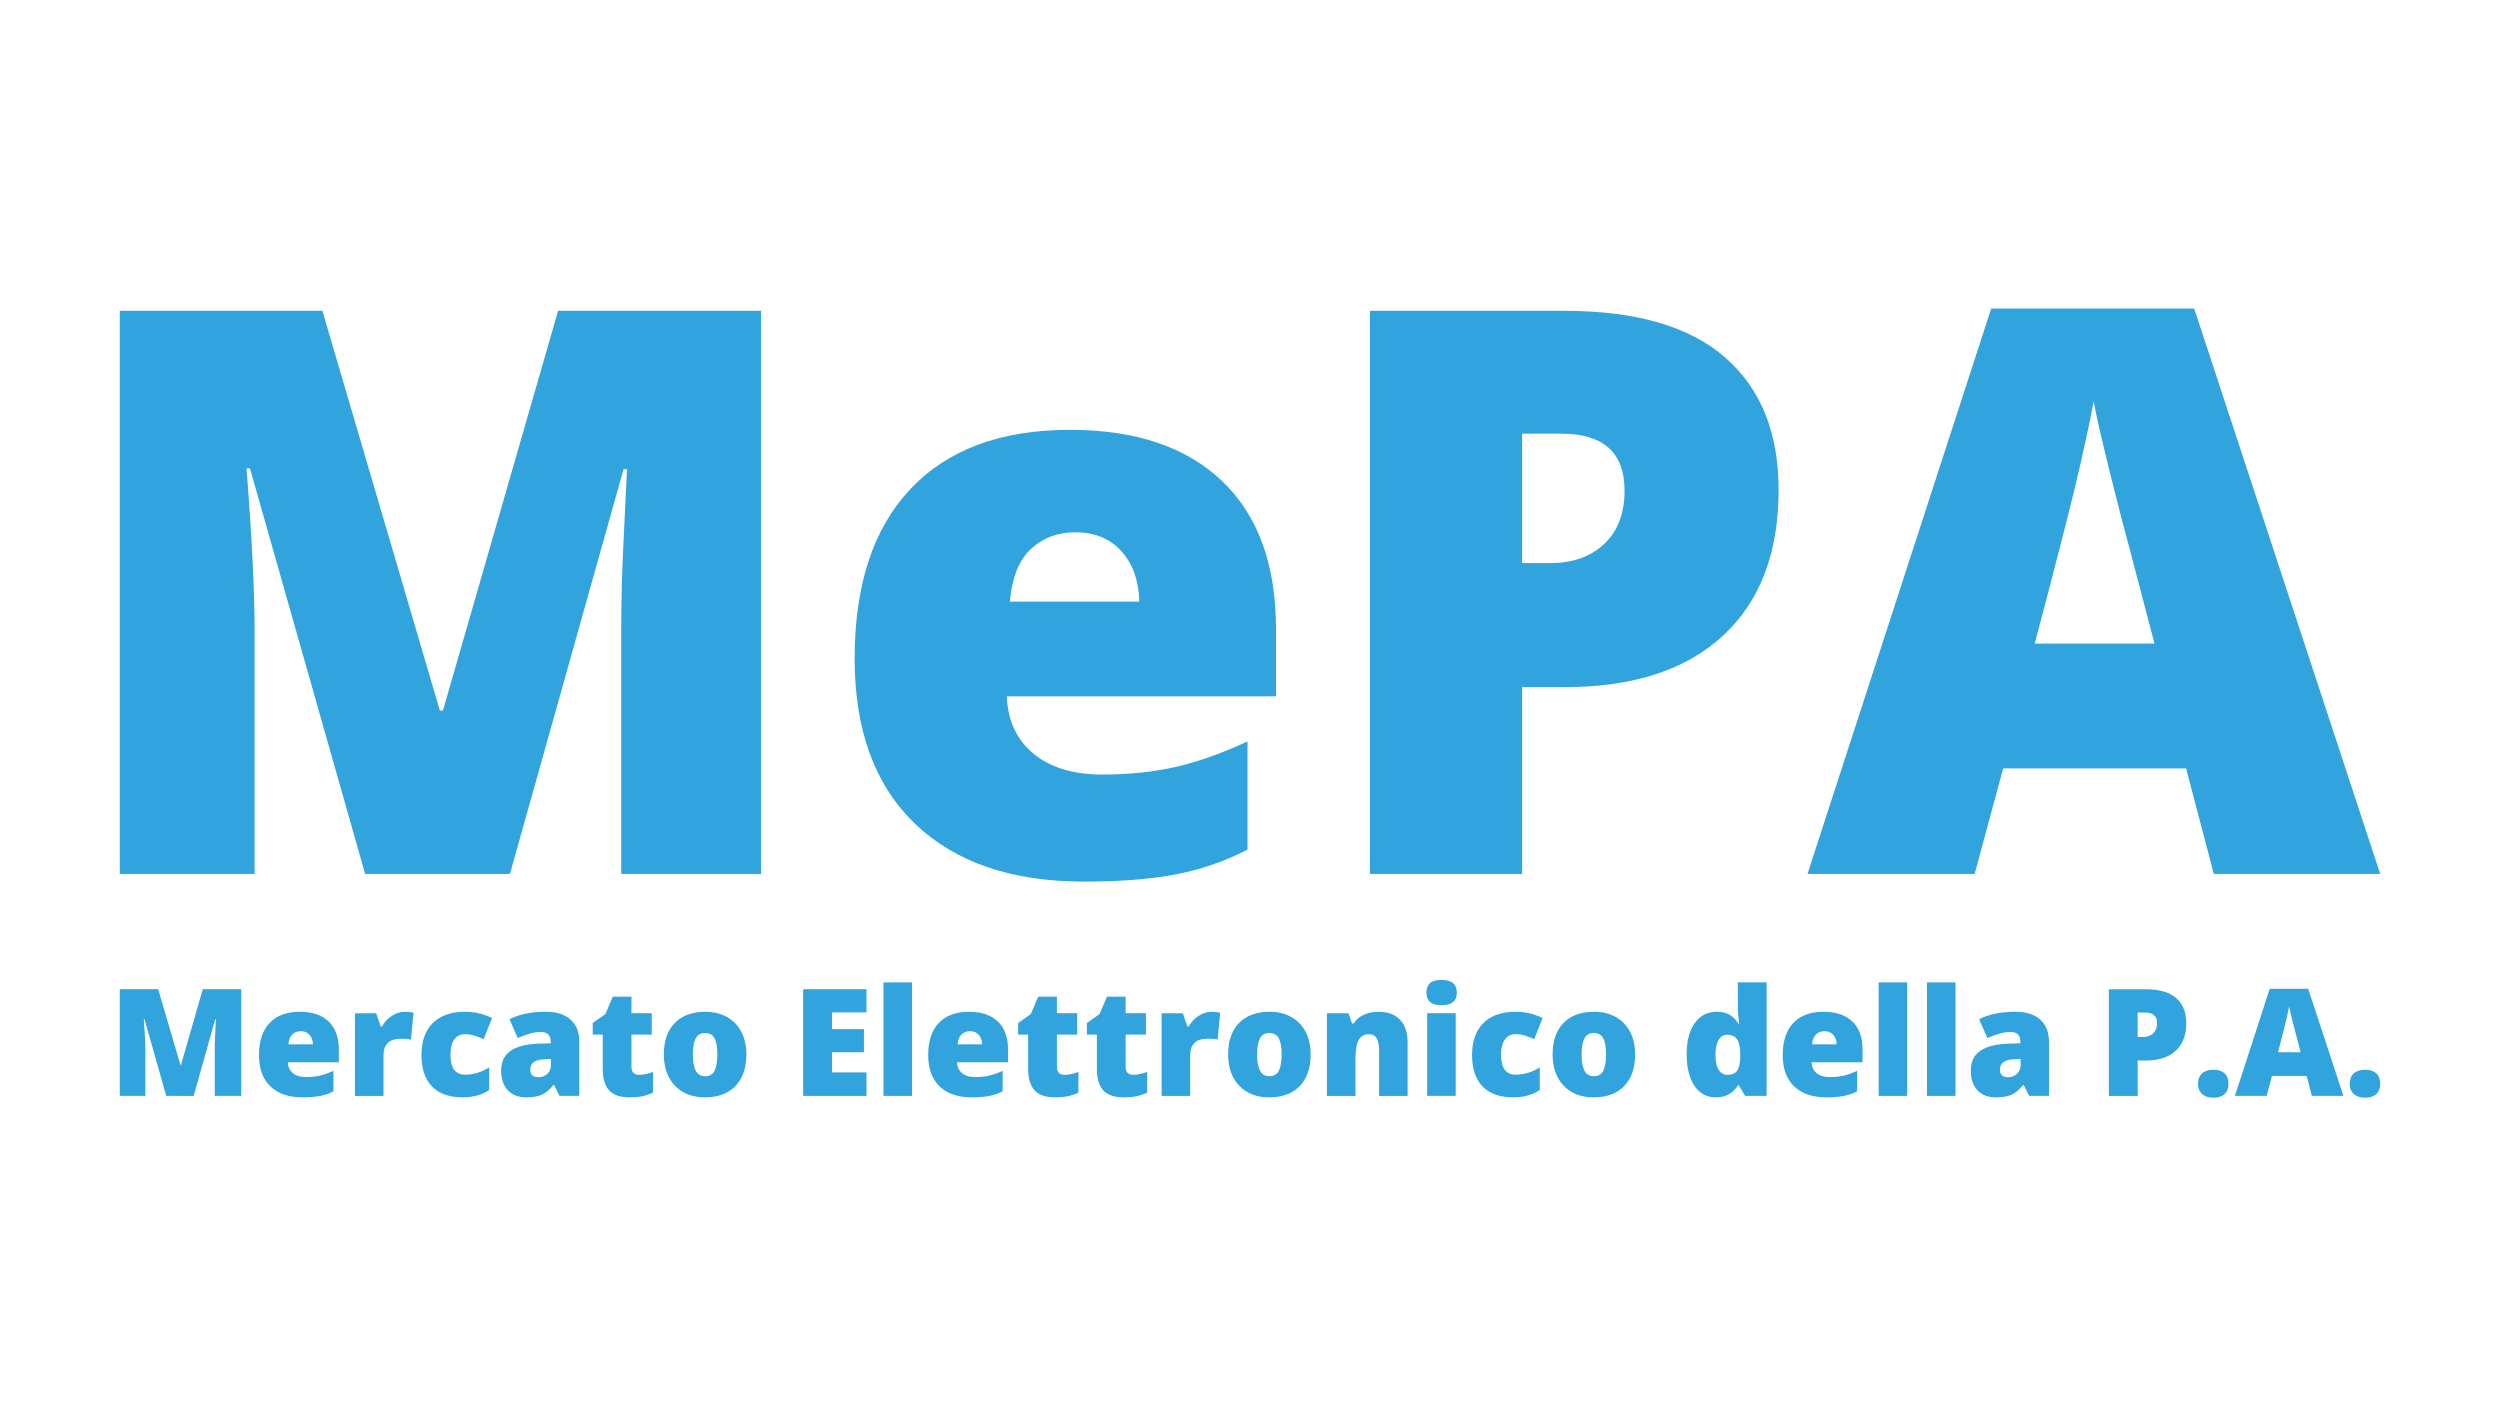 <svg xmlns="http://www.w3.org/2000/svg" xmlns:xlink="http://www.w3.org/1999/xlink" id="Livello_1" x="0px" y="0px" viewBox="0 0 1920 1080" style="enable-background:new 0 0 1920 1080;" xml:space="preserve"><style type="text/css">	.st0{fill:#31A3DD;}</style><g>	<g>		<path class="st0" d="M127.69,841.65l-16.75-59h-0.5c0.78,10.05,1.18,17.86,1.18,23.42v35.58H92v-81.92h29.47l17.09,58.16h0.45   l16.75-58.16h29.53v81.92h-20.34v-35.92c0-1.87,0.03-3.94,0.08-6.22c0.06-2.28,0.31-7.86,0.76-16.75h-0.5l-16.53,58.89H127.69z"></path>		<path class="st0" d="M232.31,842.77c-10.57,0-18.78-2.81-24.63-8.43c-5.85-5.62-8.77-13.63-8.77-24.01   c0-10.72,2.71-18.95,8.13-24.68c5.42-5.73,13.15-8.6,23.2-8.6c9.56,0,16.95,2.49,22.16,7.48c5.21,4.99,7.82,12.17,7.82,21.55v9.75   h-39.17c0.15,3.55,1.45,6.33,3.89,8.35c2.45,2.02,5.78,3.03,10,3.03c3.85,0,7.39-0.36,10.62-1.09c3.23-0.73,6.73-1.97,10.51-3.73   v15.75c-3.44,1.76-6.99,2.97-10.65,3.64C241.76,842.44,237.39,842.77,232.31,842.77z M231.02,791.95c-2.58,0-4.74,0.81-6.47,2.44   c-1.74,1.62-2.76,4.17-3.05,7.65h18.83c-0.08-3.06-0.94-5.51-2.61-7.34C236.05,792.87,233.82,791.95,231.02,791.95z"></path>		<path class="st0" d="M310.93,777.05c1.9,0,3.72,0.15,5.44,0.45l1.23,0.22l-1.96,20.68c-1.79-0.45-4.28-0.67-7.45-0.67   c-4.78,0-8.26,1.09-10.42,3.28c-2.17,2.19-3.25,5.33-3.25,9.44v31.21H272.6v-63.49h16.31l3.42,10.14h1.06   c1.83-3.36,4.38-6.08,7.65-8.15C304.3,778.08,307.6,777.05,310.93,777.05z"></path>		<path class="st0" d="M355.36,842.77c-10.39,0-18.26-2.8-23.62-8.4c-5.36-5.6-8.04-13.65-8.04-24.15c0-10.53,2.9-18.7,8.69-24.49   c5.79-5.79,14.03-8.69,24.71-8.69c7.36,0,14.29,1.61,20.79,4.82l-6.44,16.19c-2.65-1.16-5.1-2.08-7.34-2.77   c-2.24-0.69-4.58-1.04-7-1.04c-3.55,0-6.3,1.38-8.24,4.15c-1.94,2.76-2.91,6.67-2.91,11.71c0,10.16,3.75,15.24,11.26,15.24   c6.42,0,12.59-1.87,18.49-5.6v17.43C370.06,840.91,363.28,842.77,355.36,842.77z"></path>		<path class="st0" d="M429.72,841.65l-4.2-8.4h-0.45c-2.95,3.66-5.96,6.16-9.02,7.51c-3.06,1.34-7.02,2.02-11.88,2.02   c-5.98,0-10.68-1.79-14.12-5.38c-3.44-3.59-5.16-8.63-5.16-15.13c0-6.76,2.35-11.8,7.06-15.1c4.71-3.31,11.52-5.16,20.45-5.58   l10.59-0.34v-0.9c0-5.23-2.58-7.84-7.73-7.84c-4.63,0-10.52,1.57-17.65,4.71l-6.33-14.46c7.4-3.81,16.74-5.72,28.02-5.72   c8.14,0,14.45,2.02,18.91,6.05c4.46,4.03,6.7,9.68,6.7,16.92v41.63H429.72z M413.47,827.31c2.65,0,4.92-0.84,6.81-2.52   c1.89-1.68,2.83-3.87,2.83-6.56v-4.93l-5.04,0.22c-7.21,0.26-10.81,2.91-10.81,7.96C407.25,825.37,409.32,827.31,413.47,827.31z"></path>		<path class="st0" d="M490.91,825.46c2.95,0,6.48-0.73,10.59-2.19v15.97c-2.95,1.27-5.76,2.18-8.43,2.72   c-2.67,0.54-5.8,0.81-9.39,0.81c-7.36,0-12.66-1.8-15.91-5.41c-3.25-3.6-4.88-9.14-4.88-16.61v-26.17h-7.68v-8.91l9.75-6.89   l5.66-13.34h14.34v12.72h15.58v16.42h-15.58v24.71C484.97,823.41,486.95,825.46,490.91,825.46z"></path>		<path class="st0" d="M573.22,809.77c0,10.39-2.79,18.48-8.38,24.29c-5.58,5.81-13.4,8.71-23.45,8.71c-9.64,0-17.31-2.97-23-8.91   c-5.7-5.94-8.54-13.97-8.54-24.09c0-10.35,2.79-18.39,8.38-24.12c5.58-5.73,13.42-8.6,23.51-8.6c6.24,0,11.75,1.33,16.53,3.98   c4.78,2.65,8.47,6.45,11.07,11.4C571.92,797.38,573.22,803.16,573.22,809.77z M532.09,809.77c0,5.46,0.73,9.61,2.19,12.47   c1.46,2.86,3.9,4.29,7.34,4.29c3.4,0,5.8-1.43,7.2-4.29c1.4-2.86,2.1-7.01,2.1-12.47c0-5.42-0.71-9.51-2.13-12.27   c-1.42-2.76-3.85-4.15-7.28-4.15c-3.36,0-5.77,1.37-7.23,4.12C532.82,800.22,532.09,804.32,532.09,809.77z"></path>		<path class="st0" d="M665.46,841.65h-48.64v-81.92h48.64v17.76h-26.5v12.89h24.54v17.76h-24.54v15.47h26.5V841.65z"></path>		<path class="st0" d="M700.42,841.65h-21.91v-87.19h21.91V841.65z"></path>		<path class="st0" d="M746.26,842.77c-10.57,0-18.78-2.81-24.63-8.43c-5.85-5.62-8.77-13.63-8.77-24.01   c0-10.72,2.71-18.95,8.13-24.68c5.42-5.73,13.15-8.6,23.2-8.6c9.56,0,16.95,2.49,22.16,7.48c5.21,4.99,7.82,12.17,7.82,21.55v9.75   h-39.17c0.15,3.55,1.45,6.33,3.89,8.35c2.45,2.02,5.78,3.03,10,3.03c3.85,0,7.39-0.36,10.62-1.09c3.23-0.73,6.73-1.97,10.51-3.73   v15.75c-3.44,1.76-6.99,2.97-10.65,3.64C755.71,842.44,751.34,842.77,746.26,842.77z M744.97,791.95c-2.58,0-4.74,0.81-6.47,2.44   c-1.74,1.62-2.76,4.17-3.05,7.65h18.83c-0.08-3.06-0.94-5.51-2.61-7.34C750,792.87,747.77,791.95,744.97,791.95z"></path>		<path class="st0" d="M817.64,825.46c2.95,0,6.48-0.73,10.59-2.19v15.97c-2.95,1.27-5.76,2.18-8.43,2.72s-5.8,0.81-9.39,0.81   c-7.36,0-12.66-1.8-15.91-5.41c-3.25-3.6-4.88-9.14-4.88-16.61v-26.17h-7.68v-8.91l9.75-6.89l5.66-13.34h14.35v12.72h15.58v16.42   h-15.58v24.71C811.71,823.41,813.68,825.46,817.64,825.46z"></path>		<path class="st0" d="M870.43,825.46c2.95,0,6.48-0.73,10.59-2.19v15.97c-2.95,1.27-5.76,2.18-8.43,2.72   c-2.67,0.54-5.8,0.81-9.39,0.81c-7.36,0-12.66-1.8-15.91-5.41c-3.25-3.6-4.88-9.14-4.88-16.61v-26.17h-7.68v-8.91l9.75-6.89   l5.66-13.34h14.35v12.72h15.58v16.42h-15.58v24.71C864.49,823.41,866.47,825.46,870.43,825.46z"></path>		<path class="st0" d="M930.44,777.05c1.9,0,3.72,0.15,5.44,0.45l1.23,0.22l-1.96,20.68c-1.79-0.45-4.28-0.67-7.45-0.67   c-4.78,0-8.26,1.09-10.42,3.28c-2.17,2.19-3.25,5.33-3.25,9.44v31.21h-21.91v-63.49h16.31l3.42,10.14h1.07   c1.83-3.36,4.38-6.08,7.65-8.15C923.82,778.08,927.12,777.05,930.44,777.05z"></path>		<path class="st0" d="M1006.59,809.77c0,10.39-2.79,18.48-8.38,24.29c-5.59,5.81-13.4,8.71-23.45,8.71c-9.64,0-17.31-2.97-23-8.91   c-5.7-5.94-8.54-13.97-8.54-24.09c0-10.35,2.79-18.39,8.38-24.12c5.58-5.73,13.42-8.6,23.51-8.6c6.24,0,11.75,1.33,16.53,3.98   s8.47,6.45,11.07,11.4C1005.29,797.38,1006.59,803.16,1006.59,809.77z M965.46,809.77c0,5.46,0.73,9.61,2.19,12.47   c1.46,2.86,3.9,4.29,7.34,4.29c3.4,0,5.8-1.43,7.2-4.29c1.4-2.86,2.1-7.01,2.1-12.47c0-5.42-0.71-9.51-2.13-12.27   c-1.42-2.76-3.85-4.15-7.28-4.15c-3.36,0-5.77,1.37-7.23,4.12C966.19,800.22,965.46,804.32,965.46,809.77z"></path>		<path class="st0" d="M1059.15,841.65v-34.63c0-4.22-0.61-7.41-1.82-9.55c-1.22-2.15-3.17-3.22-5.86-3.22   c-3.7,0-6.37,1.48-8.01,4.43c-1.64,2.95-2.47,8.01-2.47,15.19v27.79h-21.91v-63.49h16.53l2.75,7.85h1.29   c1.87-2.99,4.45-5.23,7.76-6.72c3.31-1.49,7.11-2.24,11.4-2.24c7.02,0,12.49,2.04,16.39,6.11c3.9,4.07,5.85,9.81,5.85,17.2v41.3   H1059.15z"></path>		<path class="st0" d="M1095.52,762.37c0-3.29,0.91-5.73,2.75-7.34c1.83-1.61,4.78-2.41,8.85-2.41c4.07,0,7.04,0.82,8.91,2.47   c1.87,1.64,2.8,4.07,2.8,7.28c0,6.43-3.9,9.64-11.71,9.64C1099.39,772,1095.52,768.79,1095.52,762.37z M1117.99,841.65h-21.91   v-63.49h21.91V841.65z"></path>		<path class="st0" d="M1162.2,842.77c-10.39,0-18.26-2.8-23.62-8.4c-5.36-5.6-8.04-13.65-8.04-24.15c0-10.53,2.89-18.7,8.69-24.49   c5.79-5.79,14.03-8.69,24.71-8.69c7.36,0,14.29,1.61,20.79,4.82l-6.44,16.19c-2.65-1.16-5.1-2.08-7.34-2.77   c-2.24-0.69-4.58-1.04-7-1.04c-3.55,0-6.29,1.38-8.24,4.15c-1.94,2.76-2.91,6.67-2.91,11.71c0,10.16,3.75,15.24,11.26,15.24   c6.42,0,12.59-1.87,18.49-5.6v17.43C1176.9,840.91,1170.12,842.77,1162.2,842.77z"></path>		<path class="st0" d="M1255.78,809.77c0,10.39-2.79,18.48-8.38,24.29c-5.59,5.81-13.4,8.71-23.45,8.71c-9.64,0-17.31-2.97-23-8.91   c-5.7-5.94-8.55-13.97-8.55-24.09c0-10.35,2.79-18.39,8.38-24.12c5.58-5.73,13.42-8.6,23.51-8.6c6.24,0,11.75,1.33,16.53,3.98   s8.47,6.45,11.07,11.4C1254.48,797.38,1255.78,803.16,1255.78,809.77z M1214.65,809.77c0,5.46,0.73,9.61,2.19,12.47   c1.46,2.86,3.9,4.29,7.34,4.29c3.4,0,5.8-1.43,7.2-4.29c1.4-2.86,2.1-7.01,2.1-12.47c0-5.42-0.71-9.51-2.13-12.27   c-1.42-2.76-3.85-4.15-7.28-4.15c-3.36,0-5.77,1.37-7.23,4.12C1215.38,800.22,1214.65,804.32,1214.65,809.77z"></path>		<path class="st0" d="M1317.81,842.77c-4.52,0-8.47-1.29-11.85-3.87c-3.38-2.58-6-6.37-7.85-11.38   c-1.85-5.01-2.77-10.85-2.77-17.54c0-10.31,2.07-18.38,6.22-24.21c4.15-5.83,9.84-8.74,17.09-8.74c3.55,0,6.66,0.71,9.33,2.13   c2.67,1.42,5.11,3.81,7.31,7.17h0.45c-0.71-4.97-1.06-9.94-1.06-14.9v-16.98h22.08v87.19h-16.53l-4.71-8.01h-0.84   C1330.9,839.73,1325.28,842.77,1317.81,842.77z M1326.77,825.46c3.51,0,5.99-1.1,7.43-3.31c1.44-2.2,2.21-5.6,2.33-10.2v-1.74   c0-5.6-0.8-9.59-2.41-11.96c-1.61-2.37-4.13-3.56-7.57-3.56c-2.88,0-5.11,1.35-6.7,4.06c-1.59,2.71-2.38,6.57-2.38,11.57   c0,4.93,0.8,8.69,2.41,11.26C1321.49,824.17,1323.78,825.46,1326.77,825.46z"></path>		<path class="st0" d="M1402.53,842.77c-10.57,0-18.78-2.81-24.63-8.43c-5.85-5.62-8.77-13.63-8.77-24.01   c0-10.72,2.71-18.95,8.13-24.68c5.42-5.73,13.15-8.6,23.2-8.6c9.56,0,16.95,2.49,22.16,7.48c5.21,4.99,7.82,12.17,7.82,21.55v9.75   h-39.17c0.15,3.55,1.45,6.33,3.89,8.35c2.45,2.02,5.78,3.03,10,3.03c3.85,0,7.39-0.36,10.62-1.09c3.23-0.73,6.73-1.97,10.51-3.73   v15.75c-3.44,1.76-6.99,2.97-10.65,3.64C1411.98,842.44,1407.61,842.77,1402.53,842.77z M1401.24,791.95   c-2.58,0-4.74,0.81-6.47,2.44c-1.74,1.62-2.76,4.17-3.05,7.65h18.83c-0.08-3.06-0.94-5.51-2.61-7.34   C1406.28,792.87,1404.04,791.95,1401.24,791.95z"></path>		<path class="st0" d="M1464.73,841.65h-21.91v-87.19h21.91V841.65z"></path>		<path class="st0" d="M1501.82,841.65h-21.91v-87.19h21.91V841.65z"></path>		<path class="st0" d="M1558.42,841.65l-4.2-8.4h-0.45c-2.95,3.66-5.96,6.16-9.02,7.51c-3.06,1.34-7.02,2.02-11.88,2.02   c-5.98,0-10.68-1.79-14.12-5.38c-3.44-3.59-5.16-8.63-5.16-15.13c0-6.76,2.35-11.8,7.06-15.1c4.71-3.31,11.52-5.16,20.45-5.58   l10.59-0.34v-0.9c0-5.23-2.58-7.84-7.73-7.84c-4.63,0-10.52,1.57-17.65,4.71l-6.33-14.46c7.4-3.81,16.73-5.72,28.02-5.72   c8.14,0,14.45,2.02,18.91,6.05c4.46,4.03,6.7,9.68,6.7,16.92v41.63H1558.42z M1542.17,827.31c2.65,0,4.92-0.84,6.81-2.52   c1.89-1.68,2.83-3.87,2.83-6.56v-4.93l-5.04,0.22c-7.21,0.26-10.81,2.91-10.81,7.96C1535.95,825.37,1538.02,827.31,1542.17,827.31   z"></path>		<path class="st0" d="M1679.06,785.79c0,9.15-2.7,16.22-8.1,21.21c-5.4,4.99-13.07,7.48-23,7.48h-6.22v27.18h-22.13v-81.92h28.35   c10.35,0,18.12,2.26,23.31,6.78C1676.46,771.03,1679.06,777.46,1679.06,785.79z M1641.74,796.43h4.03c3.32,0,5.97-0.93,7.93-2.8   c1.96-1.87,2.94-4.45,2.94-7.73c0-5.53-3.06-8.29-9.19-8.29h-5.72V796.43z"></path>		<path class="st0" d="M1688.08,832.35c0-3.44,1.02-6.09,3.05-7.96c2.04-1.87,5-2.8,8.88-2.8c3.7,0,6.54,0.93,8.52,2.8   c1.98,1.87,2.97,4.52,2.97,7.96c0,3.36-1.02,5.99-3.05,7.87c-2.04,1.89-4.85,2.83-8.43,2.83c-3.7,0-6.61-0.93-8.74-2.8   C1689.15,838.39,1688.08,835.75,1688.08,832.35z"></path>		<path class="st0" d="M1775.55,841.65l-4.03-15.35h-26.62l-4.15,15.35h-24.32l26.73-82.26h29.53l27.06,82.26H1775.55z    M1766.92,808.15l-3.53-13.45c-0.82-2.99-1.82-6.85-3-11.6c-1.18-4.74-1.95-8.14-2.33-10.2c-0.34,1.9-1,5.04-1.99,9.41   c-0.99,4.37-3.19,12.98-6.58,25.83H1766.92z"></path>		<path class="st0" d="M1804.58,832.35c0-3.44,1.02-6.09,3.05-7.96c2.04-1.87,5-2.8,8.88-2.8c3.7,0,6.54,0.93,8.52,2.8   c1.98,1.87,2.97,4.52,2.97,7.96c0,3.36-1.02,5.99-3.05,7.87c-2.04,1.89-4.85,2.83-8.43,2.83c-3.7,0-6.61-0.93-8.74-2.8   C1805.64,838.39,1804.58,835.75,1804.58,832.35z"></path>	</g>	<g>		<path class="st0" d="M280.42,671.17L191.98,359.7h-2.66c4.14,53.05,6.21,94.26,6.21,123.64v187.83H92V238.72h155.59l90.22,307.03   h2.37l88.44-307.03h155.88v432.45H477.12v-189.6c0-9.86,0.15-20.8,0.44-32.83c0.3-12.03,1.63-41.51,3.99-88.44h-2.66   l-87.26,310.88H280.42z"></path>		<path class="st0" d="M832.66,677.08c-55.81,0-99.14-14.84-130-44.52c-30.86-29.68-46.29-71.92-46.29-126.75   c0-56.59,14.3-100.02,42.89-130.3c28.59-30.27,69.41-45.4,122.46-45.4c50.48,0,89.48,13.16,116.99,39.49   c27.51,26.33,41.26,64.24,41.26,113.73v51.47H773.21c0.79,18.74,7.64,33.42,20.56,44.07c12.91,10.65,30.51,15.97,52.8,15.97   c20.31,0,38.99-1.92,56.05-5.77c17.05-3.85,35.54-10.4,55.46-19.67v83.12c-18.14,9.27-36.88,15.68-56.2,19.23   C882.55,675.31,859.48,677.08,832.66,677.08z M825.86,408.8c-13.61,0-24.99,4.29-34.16,12.87s-14.54,22.04-16.12,40.38h99.39   c-0.4-16.17-4.98-29.08-13.75-38.75C852.43,413.64,840.65,408.8,825.86,408.8z"></path>		<path class="st0" d="M1365.97,376.26c0,48.32-14.25,85.63-42.74,111.96c-28.5,26.33-68.97,39.49-121.42,39.49h-32.83v143.46   h-116.84V238.72h149.67c54.62,0,95.64,11.93,123.05,35.79C1352.26,298.37,1365.97,332.29,1365.97,376.26z M1168.98,432.46h21.3   c17.55,0,31.5-4.93,41.86-14.79c10.35-9.86,15.53-23.46,15.53-40.82c0-29.18-16.17-43.78-48.51-43.78h-30.17V432.46z"></path>		<path class="st0" d="M1700.22,671.17l-21.3-81.05h-140.5l-21.89,81.05h-128.37l141.09-434.22h155.88L1828,671.17H1700.22z    M1654.67,494.28l-18.64-70.99c-4.34-15.77-9.61-36.18-15.82-61.23c-6.21-25.04-10.31-42.99-12.28-53.83   c-1.77,10.06-5.28,26.62-10.5,49.69c-5.23,23.07-16.81,68.53-34.76,136.36H1654.67z"></path>	</g></g></svg>